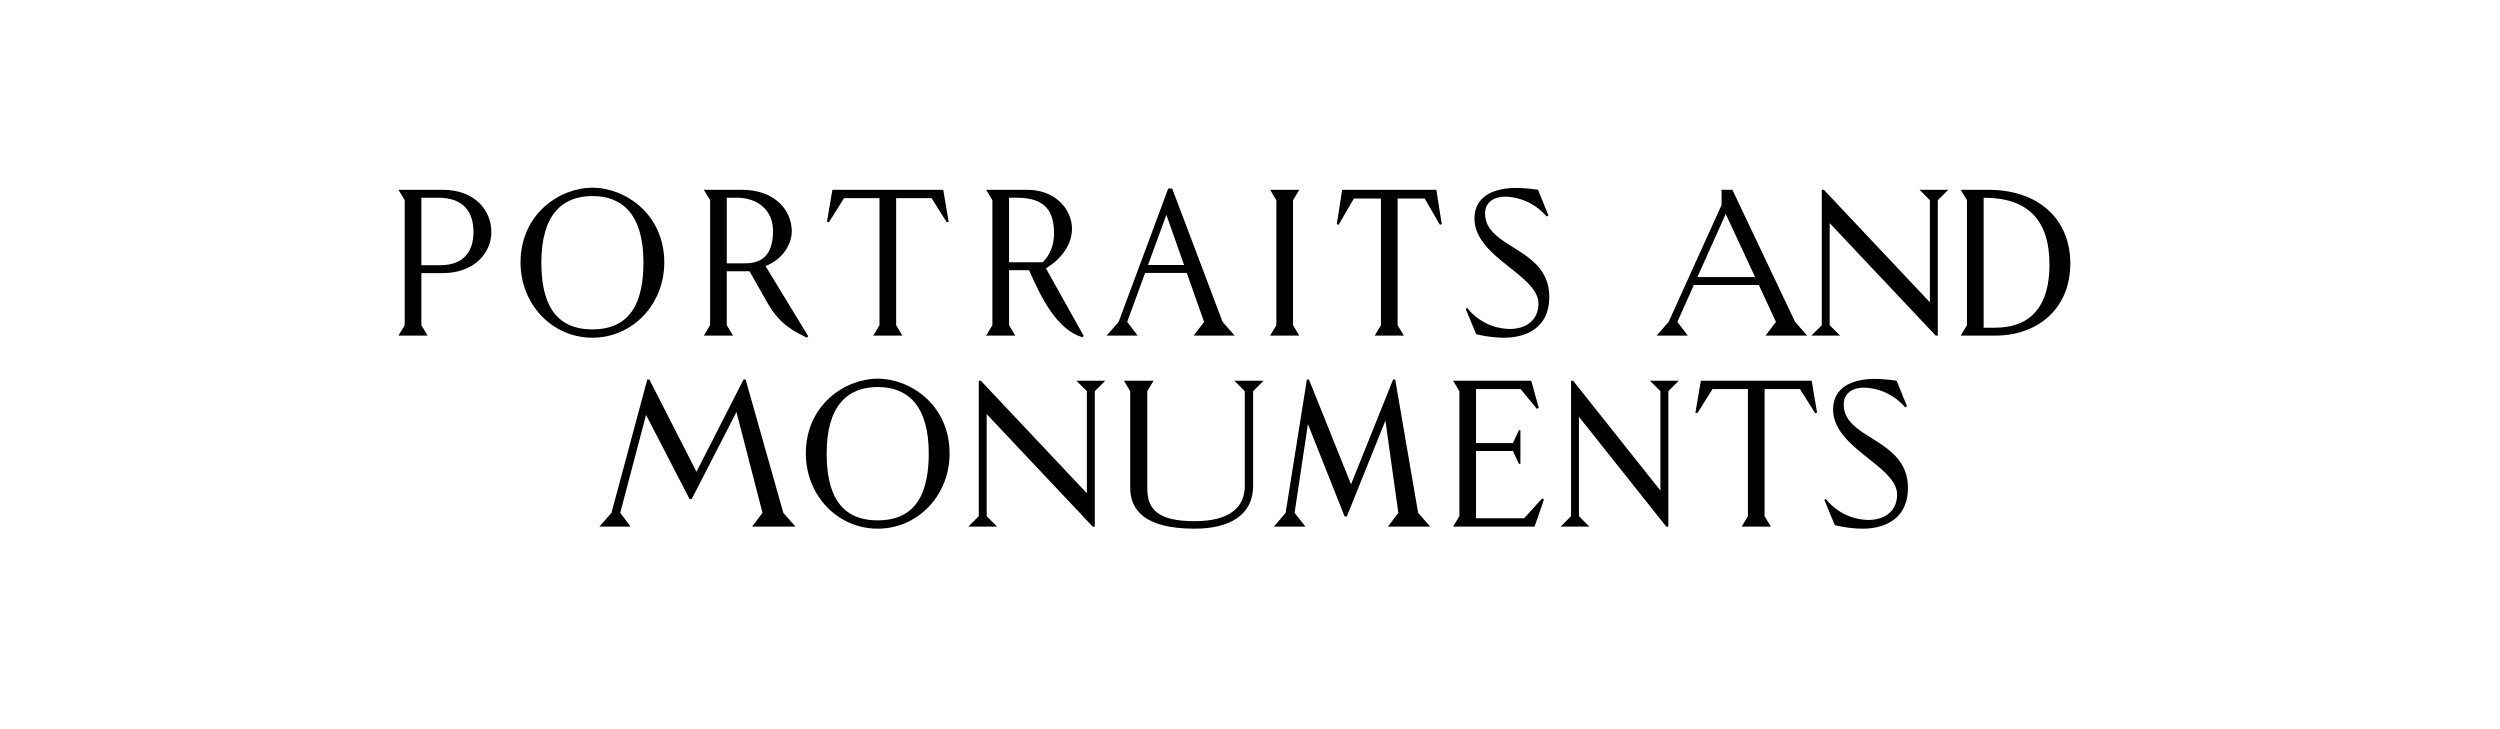 <svg viewBox="0 0 1440 420" height="420" width="1440" xmlns="http://www.w3.org/2000/svg">
  <g>
    <path d="M233.106,187.319v-72l-3.6-6h25.439c18.359,0,28.079,11.64,28.079,24.36,0,11.879-9.72,23.638-28.079,23.638H242.706v30l3.6,6h-16.8Zm20.4-34.558c14.16,0,19.2-8.52,19.2-19.079,0-10.92-5.039-19.8-20.4-19.8h-9.6v38.878Z"></path>
    <path d="M299.826,151.2c0-27.839,22.439-43.078,41.4-43.078s41.4,15.239,41.4,43.078c0,24-18.119,43.318-41.4,43.318S299.826,175.2,299.826,151.2Zm70.8,0c0-27.359-11.88-38.278-29.4-38.278s-29.4,10.919-29.4,38.278c0,21.839,6.72,38.519,29.4,38.519S370.623,173.04,370.623,151.2Z"></path>
    <path d="M465.542,193.68l-.84.839c-6.24-3.36-14.88-6.48-22.559-19.919L431.7,156.241H418.624v31.078l3.6,6h-16.8l3.6-6v-72l-3.6-6h21.839c18.96,0,28.8,11.64,28.8,24,0,7.079-5.039,16.079-15.12,19.919Zm-36.359-42c11.759,0,16.08-7.079,16.08-18.719s-8.52-19.079-21-19.079h-5.639v37.8Z"></path>
    <path d="M516.183,187.319l3.6,6h-16.8l3.6-6v-73.2h-20.4l-8.76,13.919-1.08-.36,3.12-18.36H543.3l3.12,18.36-1.08.36-8.759-13.919h-20.4Z"></path>
    <path d="M624.181,193.439l-.72.84c-14.759-4.559-23.519-22.319-30.719-38.638H581.223v31.678l3.6,6h-16.8l3.6-6v-72l-3.6-6h23.518c16.92,0,25.919,11.76,25.919,22.44,0,11.279-9.119,19.439-15,22.8Zm-42.958-42.358h19.319c3.96-3.6,6.6-9.84,6.6-16.439,0-11.88-4.08-20.759-21.36-20.759h-4.559Z"></path>
    <path d="M687.542,193.319l6-7.92-9.959-28.2h-24l-10.32,28.2,6,7.92H637.384l6.959-7.92L672.9,108.6h2.28l29.039,76.8,6.96,7.92Zm-5.52-40.678-10.2-28.918-10.559,28.918Z"></path>
    <path d="M735.182,187.319v-72l-3.6-6h16.8l-3.6,6v72l3.6,6h-16.8Z"></path>
    <path d="M805.021,187.319l3.6,6h-16.8l3.6-6V114.362h-15.6l-8.759,15.12-1.08-.36,3.12-19.8h54.237l3.12,19.8-1.08.36-8.759-15.12h-15.6Z"></path>
    <path d="M844.261,177.96l.841-.6a31.793,31.793,0,0,0,24.478,12.119c9,0,16.56-4.679,16.56-14.639,0-16.44-36.839-26.639-36.839-48.958,0-12,9.84-17.639,24.239-17.639a94.184,94.184,0,0,1,12.36,1.079l6,14.76-1.081.6a32.285,32.285,0,0,0-23.638-11.4c-6.48,0-11.76,3-11.76,9.72,0,20.279,36.958,19.439,36.958,48,0,17.159-12.359,23.519-26.278,23.519a70.7,70.7,0,0,1-15.84-2.04Z"></path>
    <path d="M1016.936,193.319l6-7.92-9.84-21.239H975.658l-9.48,21.239,6,7.92h-18l6.959-7.92,30.479-67.317v-8.76h6.24l36.118,76.077,6.96,7.92Zm-6-33.718-16.919-36.359L977.7,159.6Z"></path>
    <path d="M1122.174,109.322l-6,6v78h-1.2l-61.077-64.8v58.8l6,6h-16.559l6-6v-78h1.2l61.078,64.8v-58.8l-6-6Z"></path>
    <path d="M1192.494,151.8c0,25.679-18.36,41.518-43.438,41.518h-19.68l3.6-6v-72l-3.6-6h15.84C1174.134,109.322,1192.494,126.122,1192.494,151.8Zm-12,.6c0-25.8-12.479-38.518-37.918-38.518V188.76h6.48C1170.775,188.76,1180.494,175.2,1180.494,152.4Z"></path>
    <path d="M433.2,303.319l6-7.92-15-58.077L398.4,287.48h-1.2L372.122,239l-14.879,56.4,6,7.92h-18l6.96-7.92,20.639-76.8h1.2l27.119,53.159L428.28,218.6h1.2L451.2,295.4l6.96,7.92Z"></path>
    <path d="M464.164,261.2c0-27.839,22.439-43.078,41.4-43.078s41.4,15.239,41.4,43.078c0,24-18.12,43.318-41.4,43.318S464.164,285.2,464.164,261.2Zm70.8,0c0-27.359-11.879-38.278-29.4-38.278s-29.4,10.919-29.4,38.278c0,21.839,6.719,38.519,29.4,38.519S534.961,283.04,534.961,261.2Z"></path>
    <path d="M636.6,219.322l-6,6v78h-1.2l-61.078-64.8v58.8l6,6H557.763l6-6v-78h1.2l61.078,64.8v-58.8l-6-6Z"></path>
    <path d="M647.4,219.322h17.04l-3.6,6V281.48c0,11.64,5.88,18.719,27.239,18.719,21,0,28.919-8.519,28.919-20.4V225.322l-6-6h16.8l-6,6v54.6c0,16.559-13.319,24.6-33.718,24.6C658.561,304.519,651,293.12,651,281V225.322Z"></path>
    <path d="M799.439,303.319l6-7.92L798,242.242l-22.2,55.2H774.48l-21.12-53.158L745.681,295.4l6.24,7.92H733.8l6.72-7.92,12.239-76.8h1.2L778.2,278.96l24.24-60.358h1.2l13.2,76.8,6.959,7.92Z"></path>
    <path d="M850.2,255.2h21.24l3.479-7.439h.84V267.2h-.84l-3.479-7.44H850.2v38.758h27.719l10.32-11.4,1.079.6-5.4,15.6H837l3.6-6v-72l-3.6-6h45l4.32,15.6-1.08.6-9.36-11.4H850.2Z"></path>
    <path d="M966.957,219.322l-6,6v78h-1.2l-50.278-63.237v57.237l6,6h-16.56l6-6v-78h1.2L956.4,282.56V225.322l-6-6Z"></path>
    <path d="M1016.4,297.319l3.6,6h-16.8l3.6-6v-73.2H986.4l-8.76,13.919-1.079-.36,3.119-18.36h63.838l3.12,18.36-1.08.36-8.76-13.919h-20.4Z"></path>
    <path d="M1050.838,287.96l.841-.6a31.793,31.793,0,0,0,24.478,12.119c9,0,16.56-4.679,16.56-14.639,0-16.44-36.838-26.639-36.838-48.958,0-12,9.839-17.639,24.238-17.639a94.184,94.184,0,0,1,12.36,1.079l6,14.76-1.08.6a32.288,32.288,0,0,0-23.639-11.4c-6.48,0-11.76,3-11.76,9.72,0,20.279,36.959,19.439,36.959,48,0,17.159-12.36,23.519-26.279,23.519a70.7,70.7,0,0,1-15.84-2.04Z"></path>
  </g>
</svg>

